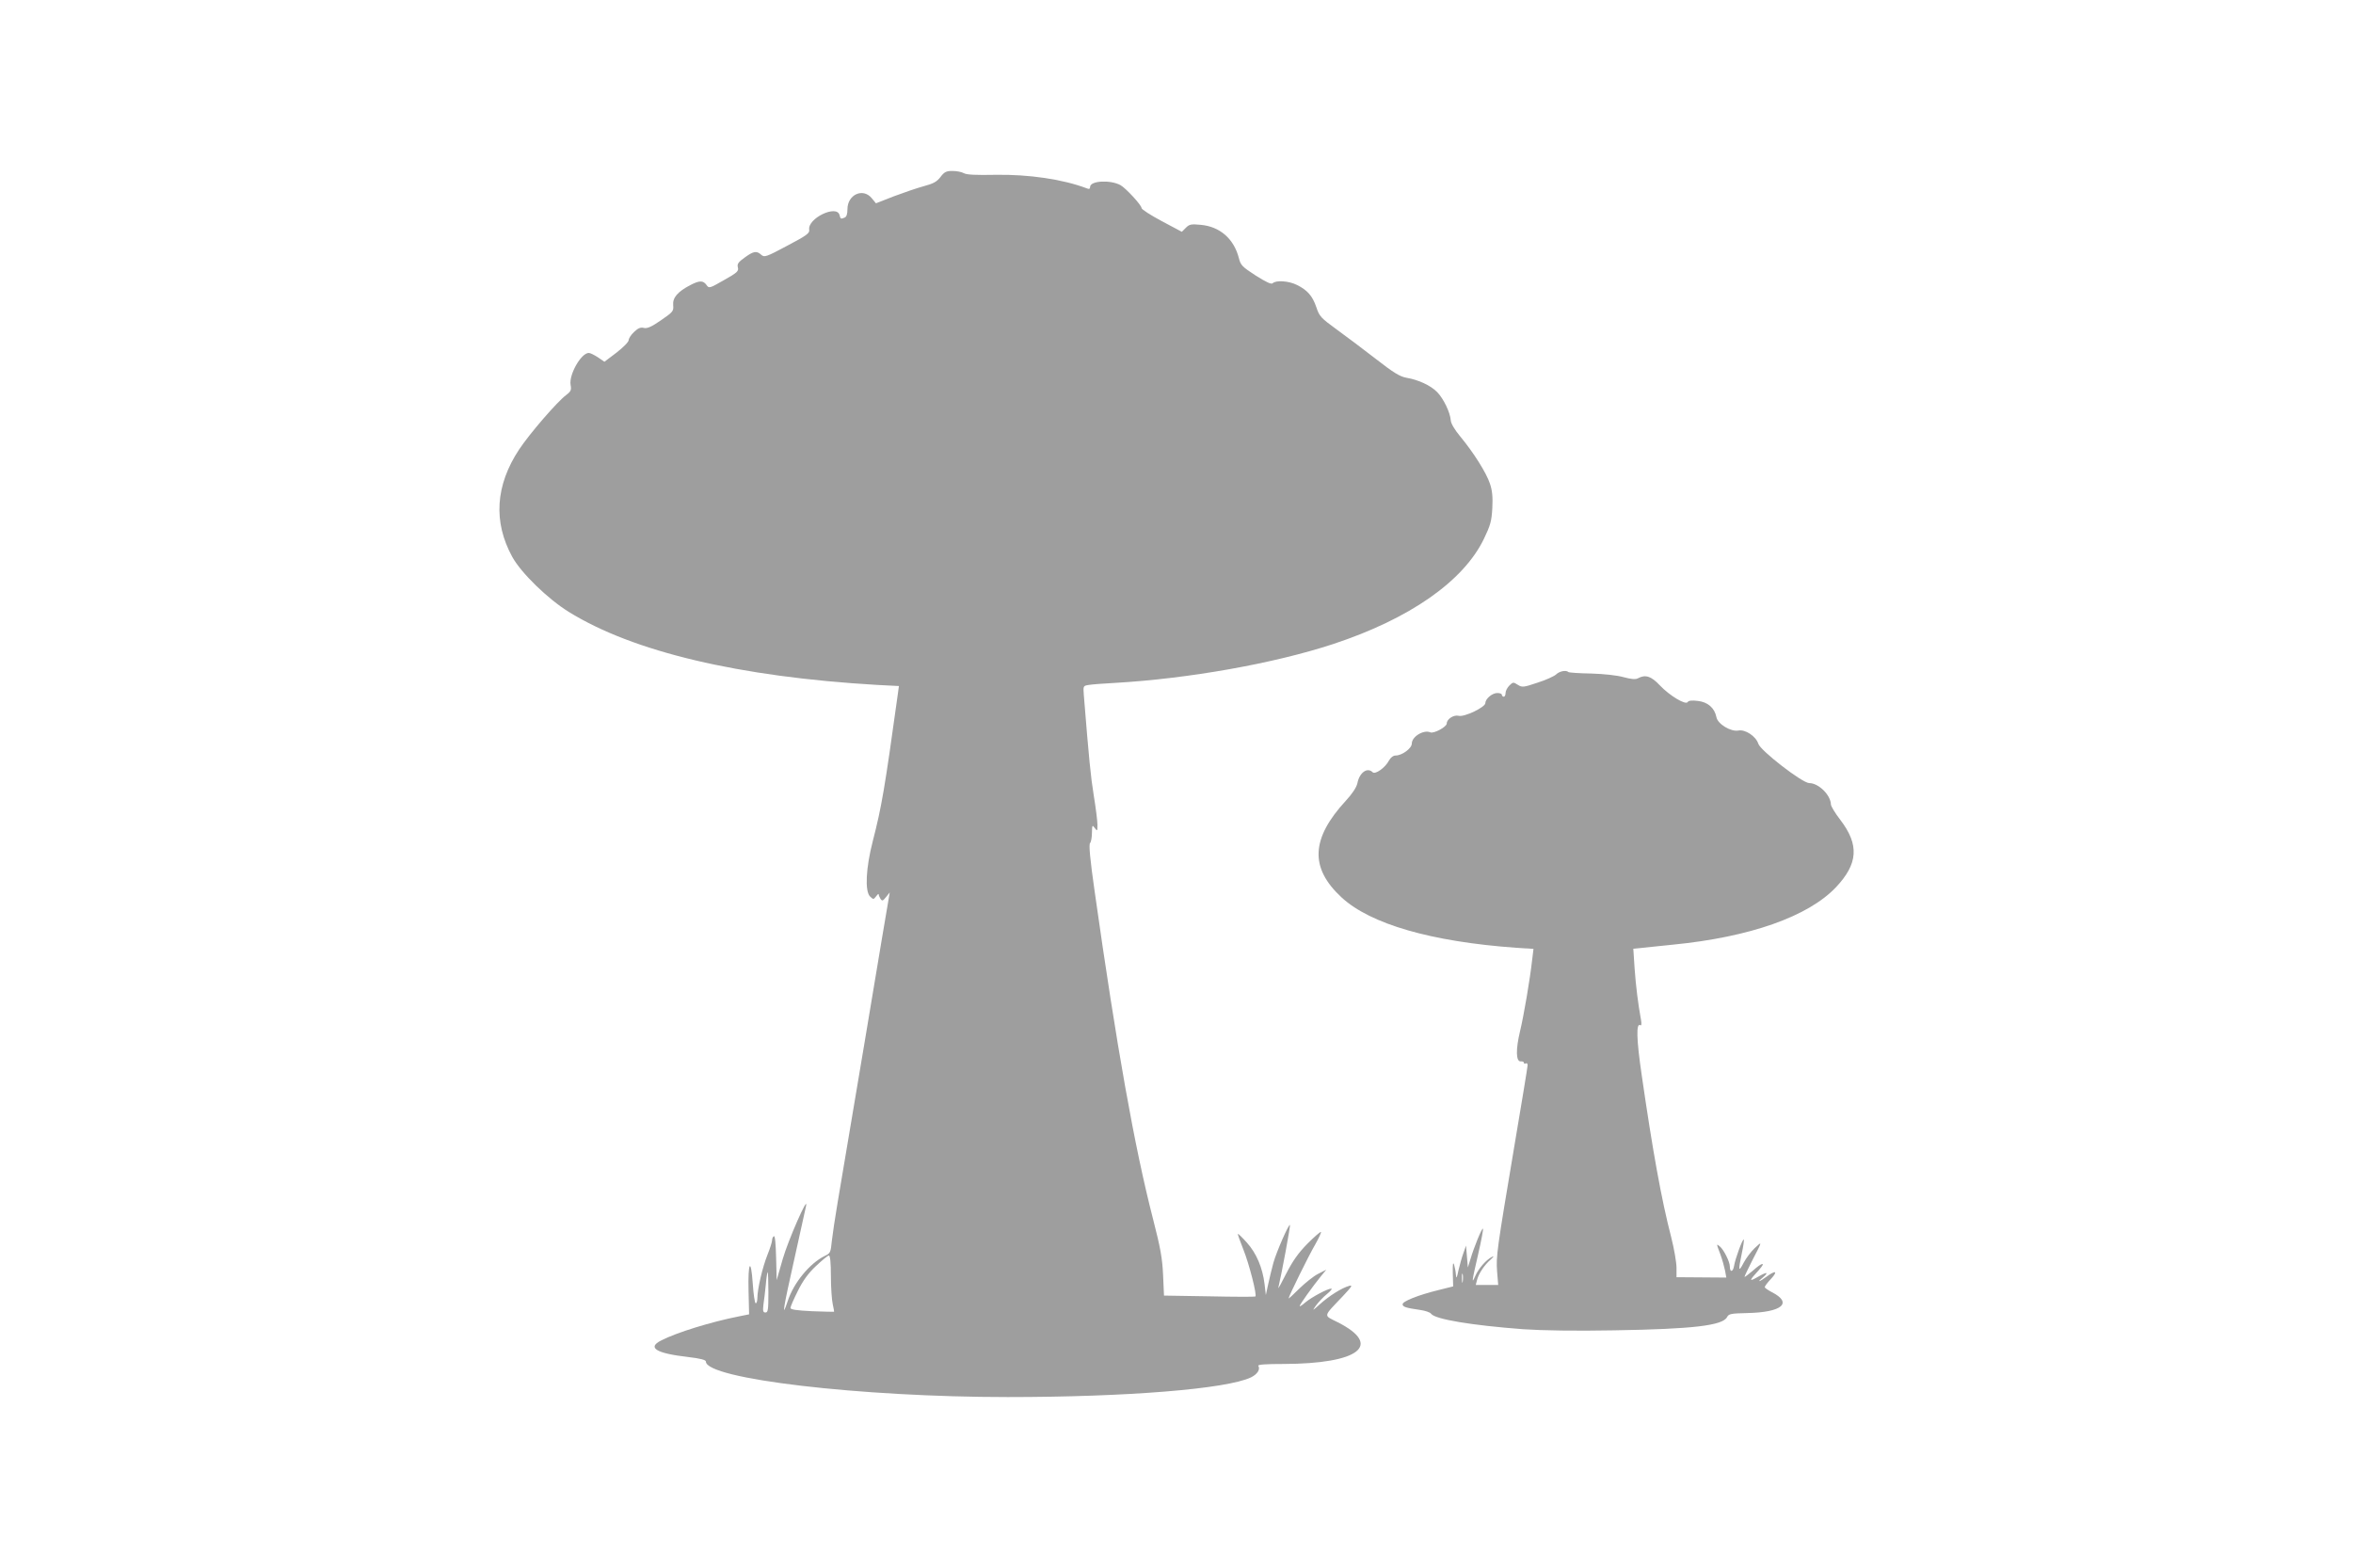 <?xml version="1.0" standalone="no"?>
<!DOCTYPE svg PUBLIC "-//W3C//DTD SVG 20010904//EN"
 "http://www.w3.org/TR/2001/REC-SVG-20010904/DTD/svg10.dtd">
<svg version="1.0" xmlns="http://www.w3.org/2000/svg"
 width="1280pt" height="853pt" viewBox="0 0 1280 853"
 preserveAspectRatio="xMidYMid meet">
<g transform="translate(0,853) scale(0.1,-0.1)"
fill="#9e9e9e" stroke="none">
<path d="M5116 7567 c-20 -26 -39 -36 -91 -50 -37 -10 -110 -35 -163 -55 l-97
-38 -23 28 c-48 58 -132 19 -132 -60 0 -27 -5 -42 -16 -46 -21 -8 -21 -8 -27
14 -15 59 -175 -18 -165 -80 3 -19 -14 -31 -120 -87 -114 -61 -124 -64 -141
-49 -25 23 -42 20 -90 -15 -35 -25 -42 -35 -37 -54 5 -20 -3 -28 -76 -69 -79
-45 -81 -46 -95 -26 -18 25 -38 25 -88 -1 -69 -36 -97 -69 -93 -109 3 -33 -1
-37 -66 -82 -52 -36 -75 -46 -93 -42 -18 5 -32 -1 -54 -22 -16 -15 -29 -35
-29 -44 0 -10 -30 -40 -66 -68 l-66 -50 -35 24 c-20 13 -42 24 -50 24 -42 0
-109 -119 -99 -174 5 -27 2 -35 -23 -54 -49 -36 -200 -211 -257 -297 -129
-195 -142 -394 -37 -585 48 -87 193 -228 306 -298 351 -218 927 -354 1679
-398 l118 -6 -5 -37 c-73 -527 -89 -619 -137 -806 -38 -147 -44 -273 -15 -302
18 -17 19 -17 33 1 8 11 14 16 14 10 0 -5 5 -16 10 -24 9 -13 13 -11 30 10
l20 25 -5 -30 c-3 -16 -62 -365 -130 -775 -69 -410 -136 -808 -149 -885 -13
-77 -27 -170 -31 -206 -6 -62 -8 -67 -38 -81 -82 -40 -170 -147 -202 -246 -35
-106 -24 -38 35 224 33 148 62 280 65 294 13 65 -98 -188 -127 -289 l-33 -115
-3 122 c-2 76 -6 121 -12 117 -6 -3 -10 -13 -10 -22 0 -9 -11 -44 -25 -79 -27
-67 -55 -187 -55 -235 0 -16 -4 -29 -9 -29 -5 0 -12 48 -16 106 -10 147 -27
119 -23 -39 l3 -127 -55 -11 c-152 -30 -340 -88 -423 -131 -78 -39 -29 -70
145 -90 69 -8 98 -16 98 -25 0 -94 841 -193 1642 -193 649 0 1191 44 1323 107
35 17 52 44 40 63 -4 7 43 10 137 10 411 1 542 102 295 227 -79 40 -82 26 28
142 48 51 55 62 35 56 -41 -11 -110 -55 -159 -99 -42 -38 -44 -39 -23 -9 13
18 39 46 60 63 20 16 31 30 24 30 -20 0 -106 -46 -141 -75 -17 -15 -31 -24
-31 -20 0 8 70 106 117 164 l28 34 -45 -23 c-24 -12 -70 -49 -102 -80 -32 -32
-58 -56 -58 -53 0 11 110 234 144 292 20 35 34 66 32 69 -3 3 -36 -26 -74 -64
-51 -52 -80 -94 -116 -164 -26 -52 -45 -86 -42 -75 17 70 67 338 63 341 -6 7
-73 -145 -90 -206 -8 -30 -21 -82 -28 -115 l-13 -60 -7 60 c-11 89 -44 167
-96 225 -25 28 -47 49 -49 48 -2 -2 12 -41 30 -86 31 -77 75 -248 65 -255 -2
-2 -115 -2 -250 1 l-247 4 -5 112 c-4 90 -14 147 -55 306 -100 388 -197 931
-317 1779 -25 175 -33 257 -25 265 5 5 10 30 10 56 1 42 2 44 15 26 14 -19 15
-18 15 17 0 20 -9 92 -20 159 -17 105 -26 198 -54 545 -4 52 -4 52 27 57 18 3
82 8 142 11 399 23 863 105 1186 211 416 137 709 341 821 572 36 75 42 97 46
168 3 60 0 95 -13 133 -19 58 -88 168 -161 256 -30 36 -51 71 -52 88 -3 43
-39 118 -74 154 -35 36 -102 67 -167 78 -35 6 -70 27 -166 102 -67 52 -163
124 -214 161 -85 62 -94 71 -110 120 -21 62 -49 94 -106 122 -44 22 -114 27
-132 9 -7 -7 -35 6 -92 42 -74 48 -82 56 -92 96 -27 104 -103 171 -208 180
-51 5 -61 3 -80 -16 l-22 -22 -109 58 c-60 32 -110 64 -110 71 0 16 -86 109
-115 125 -56 30 -165 24 -165 -10 0 -10 -5 -13 -17 -8 -131 50 -317 77 -498
74 -105 -2 -157 0 -172 9 -12 7 -40 12 -62 12 -33 0 -44 -5 -65 -33z m-596
-5979 c0 -62 5 -131 10 -153 5 -22 8 -40 7 -41 -1 -1 -55 1 -119 3 -85 4 -118
9 -118 18 0 7 18 48 40 92 27 55 57 97 99 136 33 31 64 57 70 57 7 0 11 -39
11 -112z m-340 -88 c0 -95 -2 -110 -16 -110 -13 0 -15 8 -11 43 4 23 9 72 13
110 3 37 8 67 10 67 2 0 4 -49 4 -110z"/>
<path d="M8465 4861 c-11 -10 -57 -31 -102 -45 -77 -26 -83 -26 -107 -11 -23
15 -26 15 -45 -4 -12 -12 -21 -30 -21 -41 0 -11 -4 -20 -10 -20 -5 0 -10 5
-10 10 0 6 -11 10 -25 10 -28 0 -65 -32 -65 -55 0 -22 -114 -77 -145 -69 -27
7 -65 -18 -65 -42 0 -18 -70 -56 -89 -48 -36 16 -101 -23 -101 -61 0 -26 -53
-65 -88 -65 -13 0 -27 -11 -36 -27 -20 -39 -75 -78 -89 -64 -29 29 -72 -2 -83
-60 -5 -22 -27 -56 -62 -94 -191 -207 -198 -366 -24 -527 157 -145 488 -241
951 -274 l93 -6 -7 -57 c-12 -109 -46 -307 -66 -390 -24 -100 -23 -167 4 -165
9 1 17 -2 17 -8 0 -5 5 -6 10 -3 6 3 10 -1 10 -10 0 -8 -32 -203 -71 -433 -97
-577 -101 -606 -95 -689 l6 -73 -61 0 -61 0 7 27 c8 33 39 81 74 111 18 17 20
21 6 14 -31 -16 -72 -63 -89 -102 -22 -50 -20 -34 15 117 17 74 29 137 26 139
-5 6 -49 -101 -68 -166 l-14 -45 -5 59 -5 60 -14 -40 c-8 -21 -20 -64 -27 -94
-9 -43 -12 -49 -14 -25 -1 17 -6 41 -10 55 -6 17 -8 3 -7 -47 l2 -71 -80 -20
c-110 -27 -195 -61 -195 -77 0 -14 17 -20 95 -31 28 -4 55 -13 60 -21 22 -30
222 -63 502 -84 104 -7 284 -10 495 -6 428 7 589 26 613 72 9 18 22 20 110 22
190 4 249 55 133 114 -21 11 -38 23 -38 27 0 5 15 25 34 45 39 42 26 49 -24
12 -39 -29 -55 -33 -22 -6 37 32 25 34 -25 5 -51 -29 -50 -23 6 38 39 44 18
42 -32 -3 -26 -22 -47 -38 -47 -35 0 4 19 43 42 89 56 108 56 107 13 67 -20
-19 -47 -55 -60 -80 -28 -53 -30 -45 -10 51 9 40 13 74 11 76 -6 6 -47 -105
-53 -144 -6 -34 -23 -36 -23 -2 0 25 -33 91 -54 108 -20 17 -20 17 3 -44 10
-27 21 -67 25 -87 l7 -38 -136 1 -135 1 0 51 c0 29 -13 104 -29 167 -53 204
-101 471 -161 886 -28 191 -30 281 -7 267 6 -4 8 6 4 28 -16 87 -28 183 -35
281 l-7 107 50 5 c27 3 102 10 165 17 419 41 736 153 887 312 121 128 128 231
24 367 -28 36 -50 73 -51 83 -1 52 -67 117 -118 117 -37 0 -265 176 -277 214
-13 41 -71 79 -108 72 -41 -8 -113 35 -120 73 -10 50 -47 82 -101 88 -31 4
-51 2 -55 -6 -11 -18 -98 34 -152 91 -47 50 -78 60 -119 38 -13 -7 -36 -5 -77
6 -34 10 -108 18 -177 20 -65 1 -121 5 -124 8 -12 12 -49 5 -67 -13z m-508
-3303 c-2 -13 -4 -5 -4 17 -1 22 1 32 4 23 2 -10 2 -28 0 -40z"/>
</g>
</svg>
